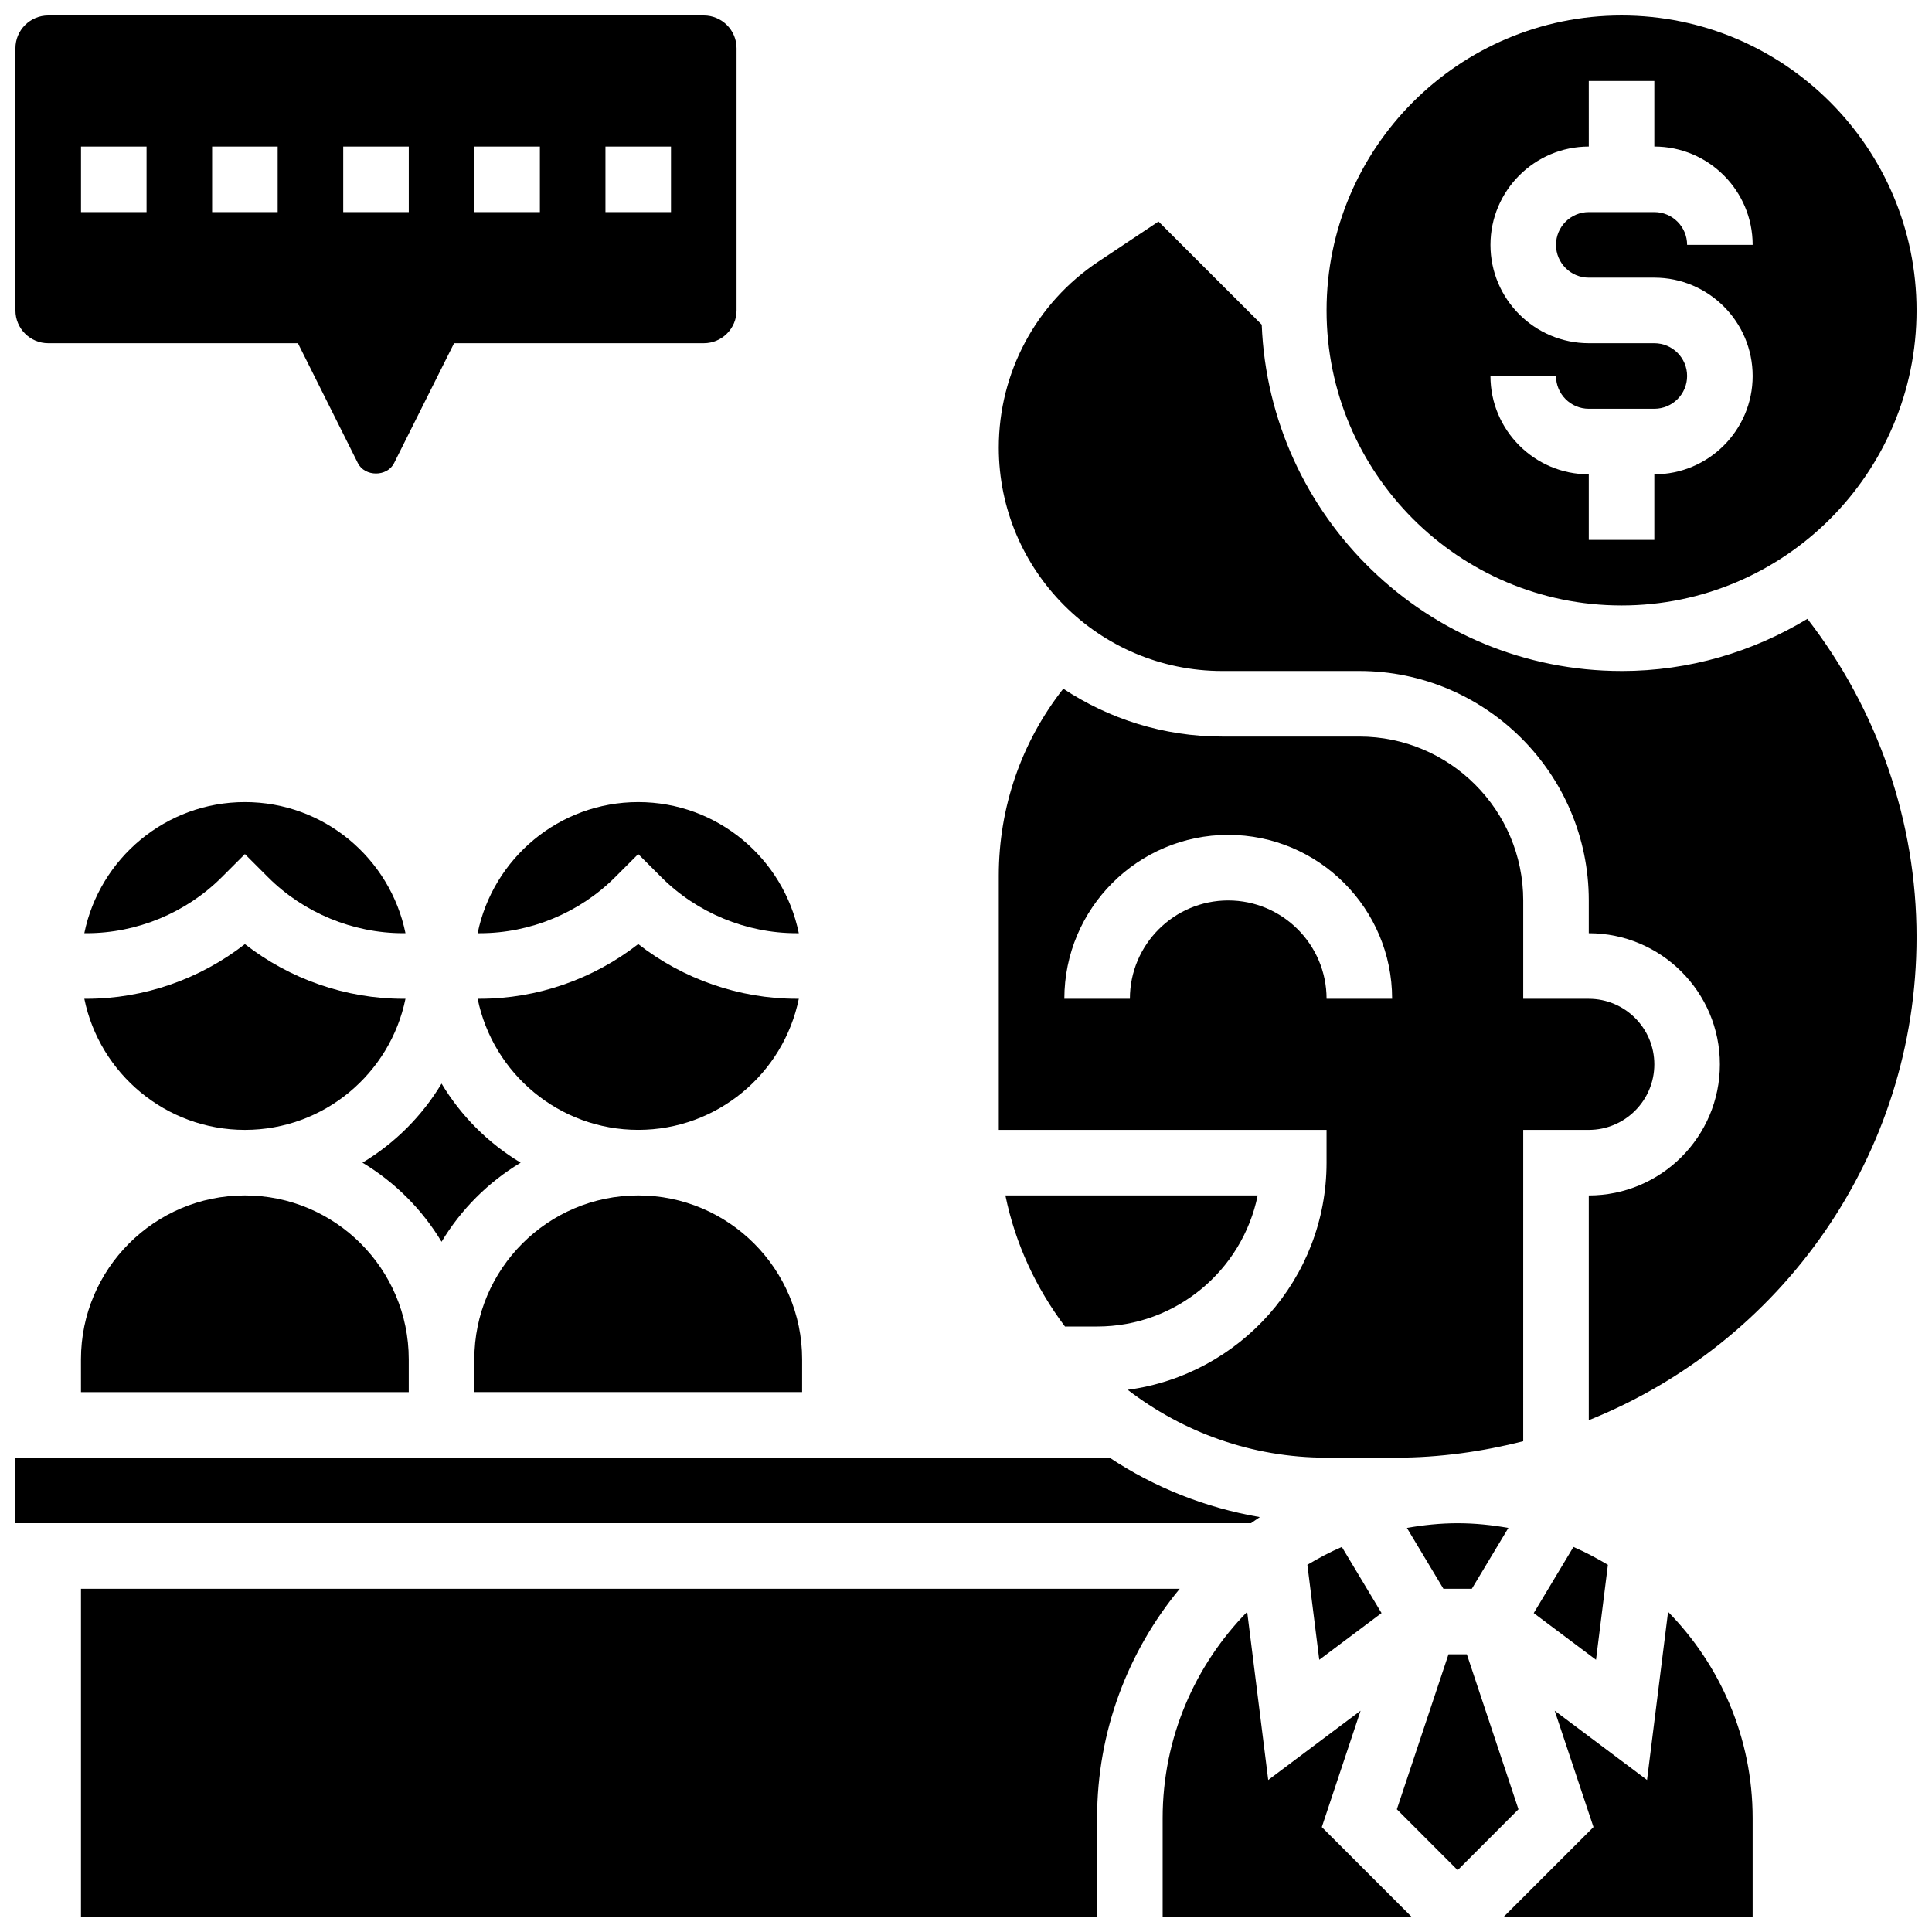 <?xml version="1.0" encoding="UTF-8"?>
<!-- Uploaded to: SVG Repo, www.svgrepo.com, Generator: SVG Repo Mixer Tools -->
<svg width="800px" height="800px" version="1.1" viewBox="144 144 512 512" xmlns="http://www.w3.org/2000/svg">
 <defs>
  <clipPath id="g">
   <path d="m452 571h67v80.902h-67z"/>
  </clipPath>
  <clipPath id="f">
   <path d="m542 571h67v80.902h-67z"/>
  </clipPath>
  <clipPath id="e">
   <path d="m408 202h243.9v319h-243.9z"/>
  </clipPath>
  <clipPath id="d">
   <path d="m165 565h292v86.902h-292z"/>
  </clipPath>
  <clipPath id="c">
   <path d="m148.09 530h329.91v18h-329.91z"/>
  </clipPath>
  <clipPath id="b">
   <path d="m495 148.09h156.9v156.91h-156.9z"/>
  </clipPath>
  <clipPath id="a">
   <path d="m148.09 148.09h191.91v121.91h-191.91z"/>
  </clipPath>
 </defs>
 <path d="m165.46 512.92h86.863v-8.688c0-23.949-19.484-43.434-43.434-43.434s-43.434 19.484-43.434 43.434z"/>
 <path d="m356.57 504.23c0-23.949-19.484-43.434-43.434-43.434-23.949 0-43.434 19.484-43.434 43.434v8.688h86.863z"/>
 <path d="m281.98 452.12c-8.598-5.16-15.801-12.371-20.961-20.961-5.16 8.598-12.371 15.801-20.961 20.961 8.598 5.16 15.801 12.371 20.961 20.961 5.16-8.594 12.371-15.801 20.961-20.961z"/>
 <path d="m270.58 391.31h0.617c13.324 0 26.371-5.402 35.797-14.828l6.141-6.141 6.141 6.141c9.422 9.426 22.469 14.828 35.797 14.828h0.617c-4.039-19.797-21.578-34.746-42.555-34.746-20.98 0-38.516 14.949-42.555 34.746z"/>
 <path d="m355.69 408.68h-0.617c-15.156 0-30.047-5.211-41.938-14.488-11.891 9.277-26.777 14.488-41.938 14.488h-0.617c4.039 19.797 21.578 34.746 42.555 34.746 20.98 0 38.516-14.949 42.555-34.746z"/>
 <path d="m202.76 376.48 6.141-6.141 6.141 6.141c9.426 9.426 22.473 14.828 35.797 14.828h0.617c-4.039-19.797-21.586-34.746-42.555-34.746s-38.516 14.949-42.555 34.746h0.617c13.324 0 26.371-5.402 35.797-14.828z"/>
 <path d="m495.55 452.12c0 30.766-23 56.219-52.699 60.195 14.637 11.23 32.871 17.98 52.699 17.98h18.363c11.664 0 22.934-1.617 33.754-4.352l0.004-82.512h17.371c9.582 0 17.371-7.793 17.371-17.371 0-9.582-7.793-17.371-17.371-17.371h-17.371v-26.059c0-23.949-19.484-43.434-43.434-43.434h-36.344c-15.547 0-30.02-4.691-42.113-12.684-11.074 14.098-17.094 31.418-17.094 49.531v67.387h86.863zm-26.059-69.492c-14.367 0-26.059 11.691-26.059 26.059h-17.371c0-23.949 19.484-43.434 43.434-43.434 23.949 0 43.434 19.484 43.434 43.434h-17.371c-0.008-14.367-11.699-26.059-26.066-26.059z"/>
 <path d="m208.9 443.43c20.969 0 38.516-14.949 42.555-34.746h-0.617c-15.156 0-30.047-5.211-41.938-14.488-11.891 9.277-26.781 14.488-41.938 14.488h-0.617c4.039 19.797 21.586 34.746 42.555 34.746z"/>
 <path d="m526.52 565.04h7.531l9.684-16.129c-4.375-0.766-8.848-1.242-13.445-1.242-4.594 0-9.07 0.477-13.445 1.242z"/>
 <path d="m493.62 583.86 16.504-12.379-10.52-17.527c-3.172 1.355-6.195 2.981-9.137 4.734z"/>
 <path d="m410.44 460.8c2.625 12.855 8.164 24.625 15.793 34.746l8.508-0.004c20.977 0 38.523-14.949 42.555-34.746z"/>
 <path d="m570.11 558.69c-2.945-1.746-5.969-3.371-9.137-4.734l-10.52 17.527 16.504 12.379z"/>
 <path d="m532.73 582.41h-4.863l-13.684 41.074 16.113 16.133 16.113-16.133z"/>
 <g clip-path="url(#g)">
  <path d="m504.57 597.36-24.477 18.355-5.578-44.562c-13.828 14.105-22.402 33.406-22.402 54.688v26.059h65.895l-23.715-23.707z"/>
 </g>
 <g clip-path="url(#f)">
  <path d="m580.48 615.71-24.477-18.355 10.285 30.836-23.715 23.707h65.895v-26.059c0-21.281-8.574-40.582-22.41-54.688z"/>
 </g>
 <g clip-path="url(#e)">
  <path d="m573.73 321.82c-51.414 0-93.352-40.844-95.359-91.781l-27.352-27.336-15.965 10.641c-16.508 11-26.367 29.422-26.367 49.27 0 32.645 26.562 59.207 59.207 59.207h36.344c33.52 0 60.805 27.285 60.805 60.805v8.688c19.164 0 34.746 15.582 34.746 34.746 0 19.164-15.582 34.746-34.746 34.746v59.562c50.832-20.371 86.863-70.039 86.863-128.05 0-30.602-10.285-60.215-28.918-84.32-14.398 8.711-31.227 13.828-49.258 13.828z"/>
 </g>
 <g clip-path="url(#d)">
  <path d="m165.46 565.04v86.863h269.28v-26.059c0-23.078 8.227-44.273 21.898-60.805z"/>
 </g>
 <g clip-path="url(#c)">
  <path d="m477.87 546.05c-14.508-2.492-28.004-7.914-39.816-15.758h-289.96v17.371h327.43c0.781-0.543 1.547-1.09 2.344-1.613z"/>
 </g>
 <g clip-path="url(#b)">
  <path d="m573.73 304.45c43.109 0 78.176-35.066 78.176-78.176 0-43.109-35.066-78.176-78.176-78.176-43.109 0-78.176 35.066-78.176 78.176-0.004 43.109 35.066 78.176 78.176 78.176zm8.688-69.492h-17.371c-14.367 0-26.059-11.691-26.059-26.059 0-14.367 11.691-26.059 26.059-26.059l-0.004-17.375h17.371v17.371c14.367 0 26.059 11.691 26.059 26.059h-17.371c0-4.793-3.891-8.688-8.688-8.688h-17.371c-4.793 0-8.688 3.891-8.688 8.688 0 4.793 3.891 8.688 8.688 8.688h17.371c14.367 0 26.059 11.691 26.059 26.059s-11.691 26.059-26.059 26.059v17.371h-17.371v-17.371c-14.367 0-26.059-11.691-26.059-26.059h17.371c0 4.793 3.891 8.688 8.688 8.688h17.371c4.793 0 8.688-3.891 8.688-8.688 0-4.793-3.891-8.684-8.684-8.684z"/>
 </g>
 <g clip-path="url(#a)">
  <path d="m156.78 234.96h66.172l15.887 31.773c1.832 3.664 7.773 3.676 9.598-0.008l15.898-31.766h66.172c4.793 0 8.688-3.891 8.688-8.688v-69.488c0-4.793-3.891-8.688-8.688-8.688h-173.73c-4.797 0-8.688 3.891-8.688 8.688v69.492c0 4.793 3.891 8.684 8.688 8.684zm147.67-52.117h17.371v17.371h-17.371zm-34.746 0h17.371v17.371h-17.371zm-34.746 0h17.371v17.371h-17.371zm-34.746 0h17.371v17.371h-17.371zm-34.746 0h17.371v17.371h-17.371z"/>
 </g>
</svg>
